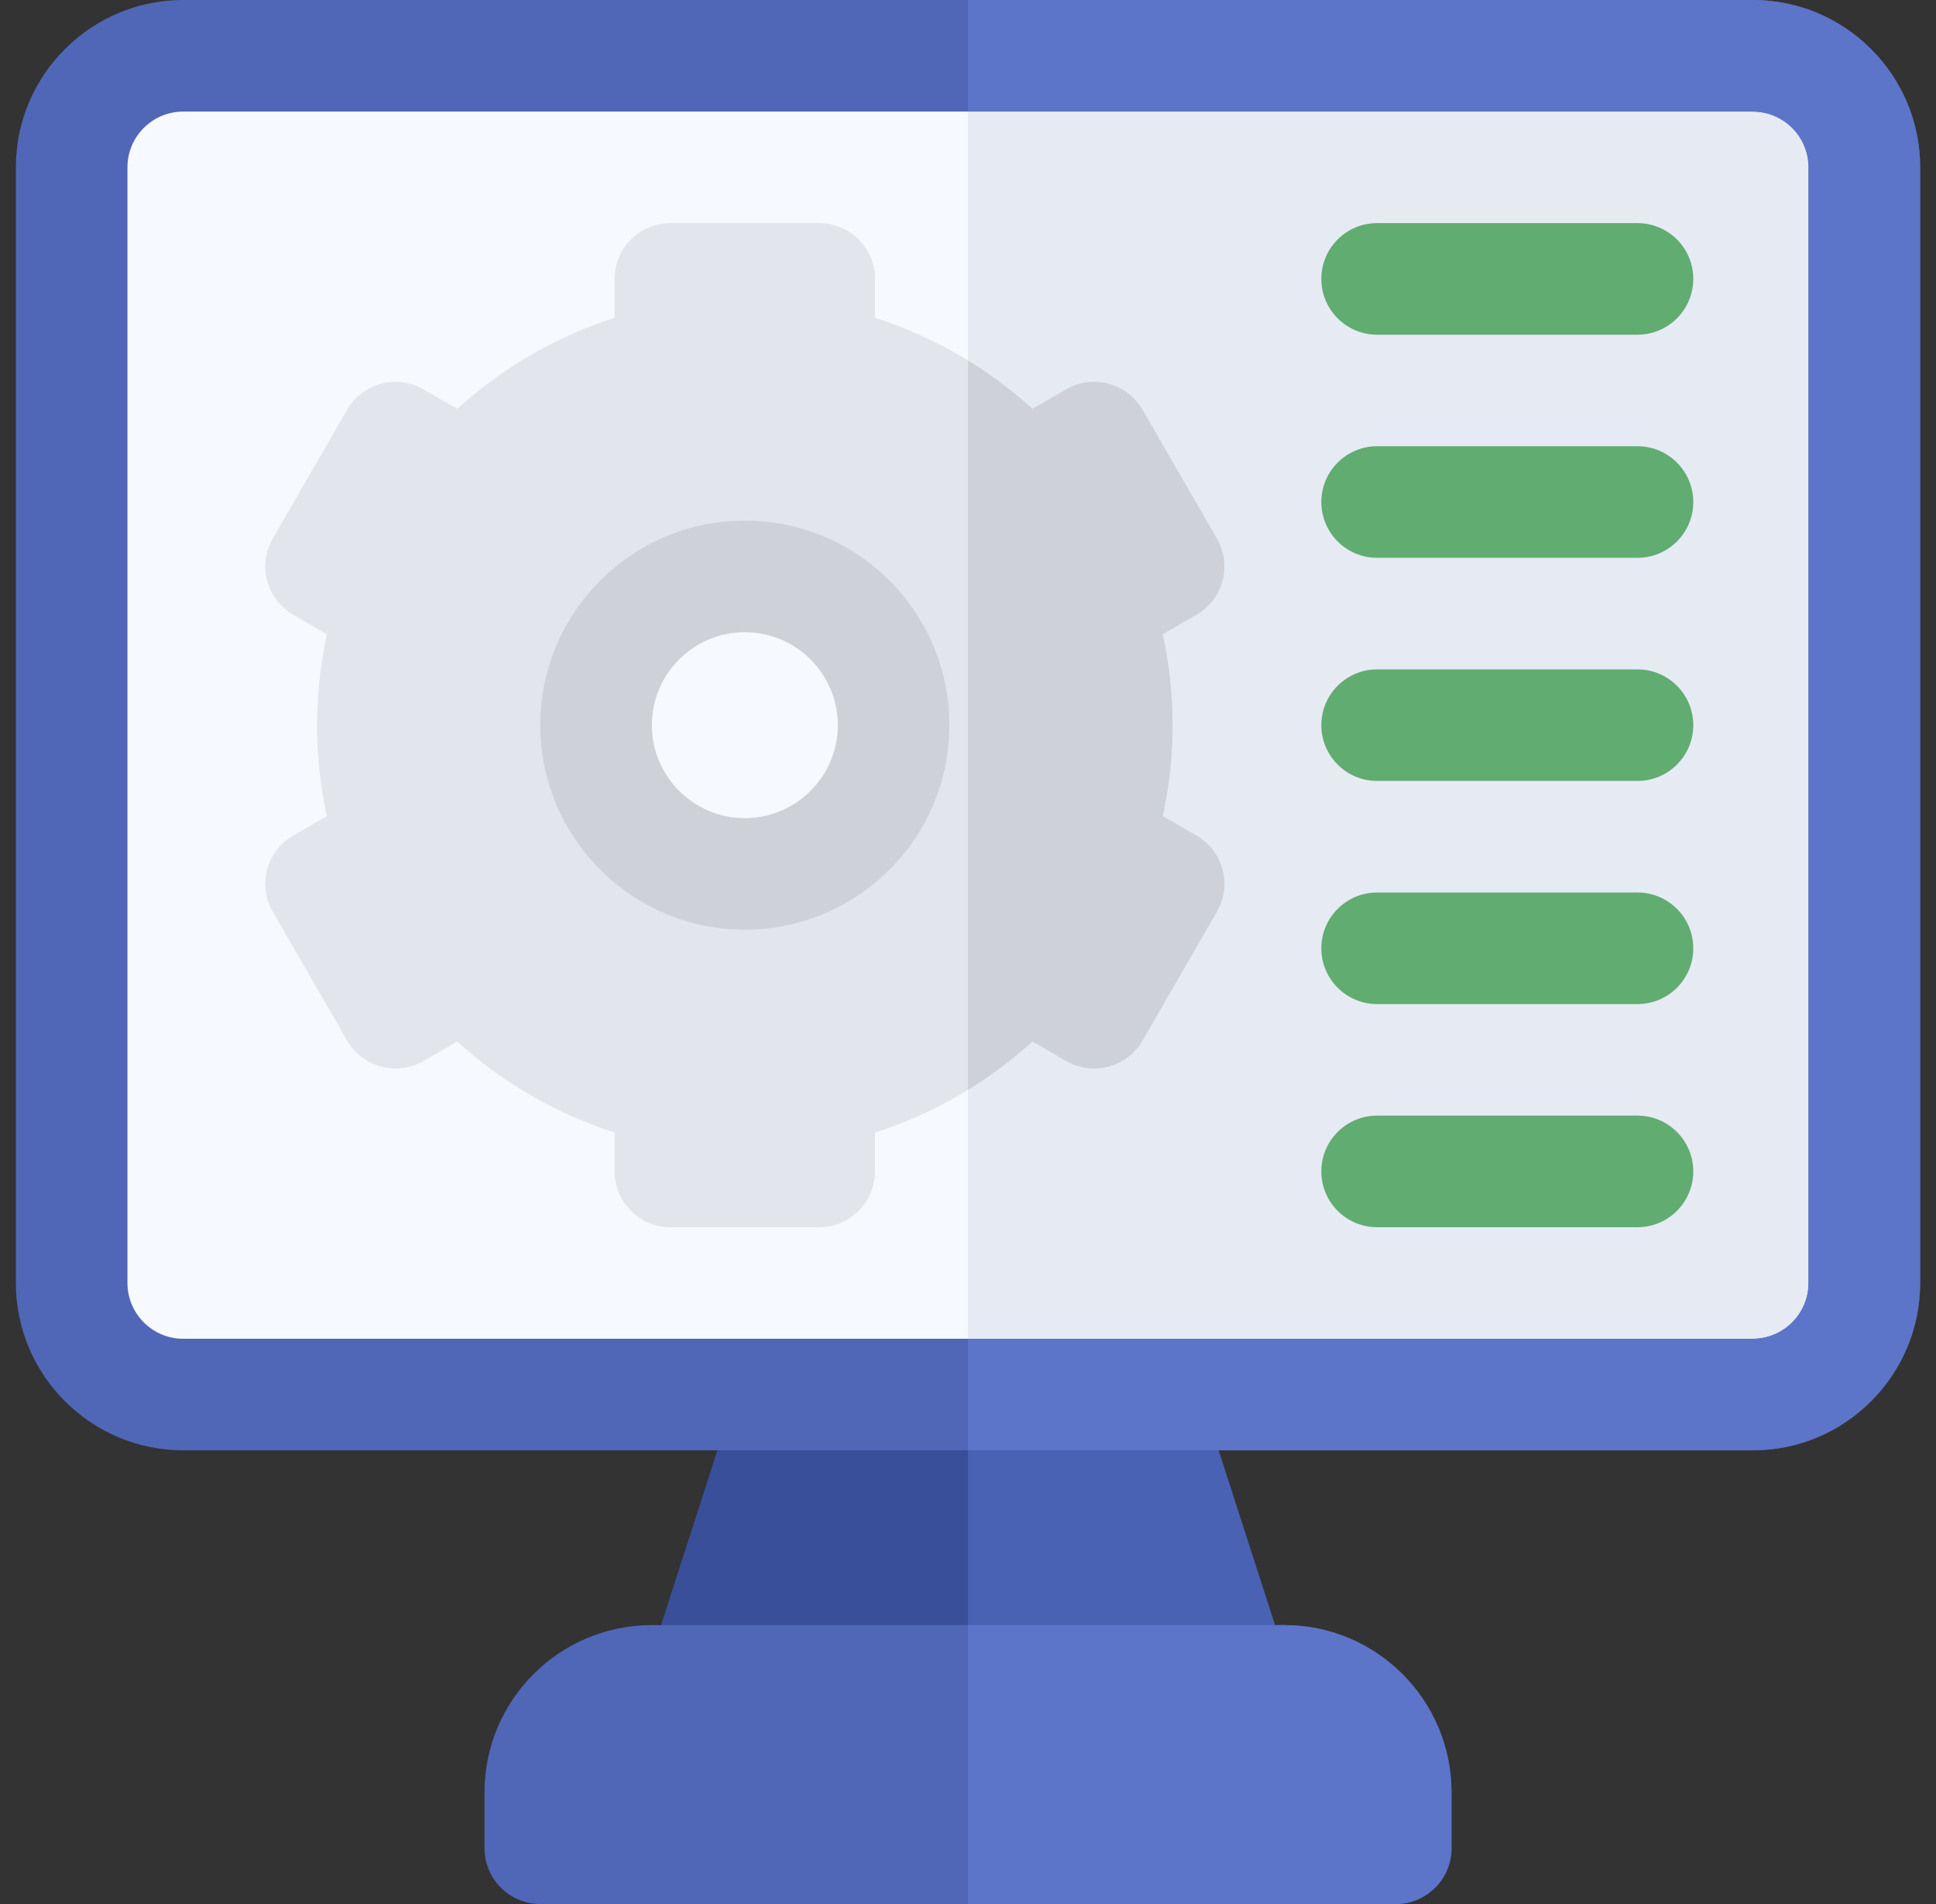 <svg width="61" height="60" viewBox="0 0 61 60" fill="none" xmlns="http://www.w3.org/2000/svg">
<rect x="0" y="0" width="61" height="60" fill="#333333" stroke="none"/>
<g id="smart-tv_7301464 1" clip-path="url(#clip0_3717_21361)">
<g id="Group">
<g id="Group_2">
<path id="Vector" d="M55.227 1.758H5.773C3.832 1.758 2.258 3.332 2.258 5.273V40.43C2.258 42.371 3.832 43.945 5.773 43.945H55.227C57.168 43.945 58.742 42.371 58.742 40.43V5.273C58.742 3.332 57.168 1.758 55.227 1.758Z" fill="#F6F9FF"/>
<path id="Vector_2" d="M55.227 1.758H30.5V43.945H55.227C57.168 43.945 58.742 42.371 58.742 40.43V5.273C58.742 3.332 57.168 1.758 55.227 1.758Z" fill="#E6EAF3"/>
<path id="Vector_3" d="M41.117 54.141H19.883L23.361 43.359H37.639L41.117 54.141Z" fill="#394F99"/>
<path id="Vector_4" d="M30.5 54.141H41.117L37.639 43.359H30.5V54.141Z" fill="#4A62B4"/>
<path id="Vector_5" d="M43.977 60H17.023C16.053 60 15.266 59.213 15.266 58.242V56.484C15.266 53.572 17.627 51.211 20.539 51.211H40.461C43.373 51.211 45.734 53.572 45.734 56.484V58.242C45.734 59.213 44.947 60 43.977 60Z" fill="#5067B8"/>
<path id="Vector_6" d="M55.227 45.703H5.773C2.866 45.703 0.5 43.337 0.5 40.43V5.273C0.5 2.366 2.866 0 5.773 0H55.227C58.134 0 60.5 2.366 60.5 5.273V40.43C60.5 43.337 58.134 45.703 55.227 45.703ZM5.773 3.516C4.804 3.516 4.016 4.304 4.016 5.273V40.43C4.016 41.399 4.804 42.188 5.773 42.188H55.227C56.196 42.188 56.984 41.399 56.984 40.43V5.273C56.984 4.304 56.196 3.516 55.227 3.516H5.773Z" fill="#5067B8"/>
<g id="Group_3">
<path id="Vector_7" d="M55.227 0H30.5V3.516H55.227C56.196 3.516 56.984 4.304 56.984 5.273V40.43C56.984 41.399 56.196 42.188 55.227 42.188H30.5V45.703H55.227C58.134 45.703 60.5 43.337 60.5 40.43V5.273C60.5 2.366 58.134 0 55.227 0Z" fill="#5C75C9"/>
<path id="Vector_8" d="M40.461 51.211H30.5V60H43.977C44.947 60 45.734 59.213 45.734 58.242V56.484C45.734 53.572 43.373 51.211 40.461 51.211Z" fill="#5C75C9"/>
</g>
</g>
<g id="Group_4">
<path id="Vector_9" d="M37.697 26.331L36.636 25.718C36.837 24.794 36.944 23.835 36.944 22.852C36.944 21.868 36.837 20.909 36.636 19.985L37.697 19.372C38.538 18.887 38.826 17.812 38.34 16.971L35.997 12.912C35.511 12.071 34.436 11.783 33.596 12.268L32.529 12.884C31.116 11.599 29.43 10.61 27.569 10.014V8.789C27.569 7.818 26.782 7.031 25.812 7.031H21.124C20.153 7.031 19.366 7.818 19.366 8.789V10.014C17.506 10.61 15.819 11.599 14.407 12.884L13.34 12.268C12.499 11.783 11.424 12.071 10.939 12.912L8.595 16.971C8.11 17.812 8.398 18.887 9.239 19.372L10.299 19.985C10.098 20.909 9.991 21.868 9.991 22.852C9.991 23.835 10.098 24.794 10.299 25.718L9.239 26.331C8.398 26.816 8.11 27.891 8.595 28.732L10.939 32.791C11.424 33.632 12.499 33.92 13.34 33.435L14.407 32.819C15.819 34.104 17.506 35.093 19.366 35.689V36.914C19.366 37.885 20.153 38.672 21.124 38.672H25.812C26.782 38.672 27.569 37.885 27.569 36.914V35.689C29.43 35.093 31.116 34.104 32.529 32.819L33.596 33.435C34.436 33.92 35.511 33.632 35.997 32.791L38.34 28.732C38.826 27.891 38.538 26.816 37.697 26.331ZM23.468 27.539C20.879 27.539 18.78 25.44 18.78 22.852C18.78 20.263 20.879 18.164 23.468 18.164C26.057 18.164 28.155 20.263 28.155 22.852C28.155 25.44 26.057 27.539 23.468 27.539Z" fill="#E2E5EB"/>
<path id="Vector_10" d="M38.341 16.971L35.998 12.912C35.512 12.071 34.437 11.783 33.596 12.268L32.53 12.884C31.904 12.315 31.224 11.804 30.5 11.359V34.344C31.224 33.899 31.904 33.388 32.53 32.819L33.596 33.435C34.437 33.92 35.512 33.632 35.998 32.792L38.341 28.732C38.827 27.891 38.539 26.816 37.698 26.331L36.637 25.718C36.838 24.794 36.945 23.835 36.945 22.852C36.945 21.868 36.838 20.909 36.637 19.985L37.698 19.372C38.539 18.887 38.827 17.812 38.341 16.971Z" fill="#CED1D7"/>
<path id="Vector_11" d="M23.469 29.297C19.915 29.297 17.023 26.405 17.023 22.852C17.023 19.298 19.915 16.406 23.469 16.406C27.023 16.406 29.914 19.298 29.914 22.852C29.914 26.405 27.023 29.297 23.469 29.297ZM23.469 19.922C21.853 19.922 20.539 21.236 20.539 22.852C20.539 24.467 21.853 25.781 23.469 25.781C25.084 25.781 26.398 24.467 26.398 22.852C26.398 21.236 25.084 19.922 23.469 19.922Z" fill="#CED1D7"/>
<g id="Group_5">
<path id="Vector_12" d="M51.594 10.547H43.391C42.42 10.547 41.633 9.76 41.633 8.789C41.633 7.818 42.42 7.031 43.391 7.031H51.594C52.565 7.031 53.352 7.818 53.352 8.789C53.352 9.76 52.565 10.547 51.594 10.547Z" fill="#60AC71"/>
<path id="Vector_13" d="M51.594 17.578H43.391C42.42 17.578 41.633 16.791 41.633 15.82C41.633 14.85 42.42 14.062 43.391 14.062H51.594C52.565 14.062 53.352 14.85 53.352 15.82C53.352 16.791 52.565 17.578 51.594 17.578Z" fill="#60AC71"/>
<path id="Vector_14" d="M51.594 24.609H43.391C42.42 24.609 41.633 23.822 41.633 22.852C41.633 21.881 42.42 21.094 43.391 21.094H51.594C52.565 21.094 53.352 21.881 53.352 22.852C53.352 23.822 52.565 24.609 51.594 24.609Z" fill="#60AC71"/>
<path id="Vector_15" d="M51.594 31.641H43.391C42.42 31.641 41.633 30.854 41.633 29.883C41.633 28.912 42.42 28.125 43.391 28.125H51.594C52.565 28.125 53.352 28.912 53.352 29.883C53.352 30.854 52.565 31.641 51.594 31.641Z" fill="#60AC71"/>
<path id="Vector_16" d="M51.594 38.672H43.391C42.42 38.672 41.633 37.885 41.633 36.914C41.633 35.943 42.42 35.156 43.391 35.156H51.594C52.565 35.156 53.352 35.943 53.352 36.914C53.352 37.885 52.565 38.672 51.594 38.672Z" fill="#60AC71"/>
</g>
</g>
</g>
</g>
<defs>
<clipPath id="clip0_3717_21361">
<rect width="60" height="60" fill="white" transform="translate(0.5)"/>
</clipPath>
</defs>
</svg>
